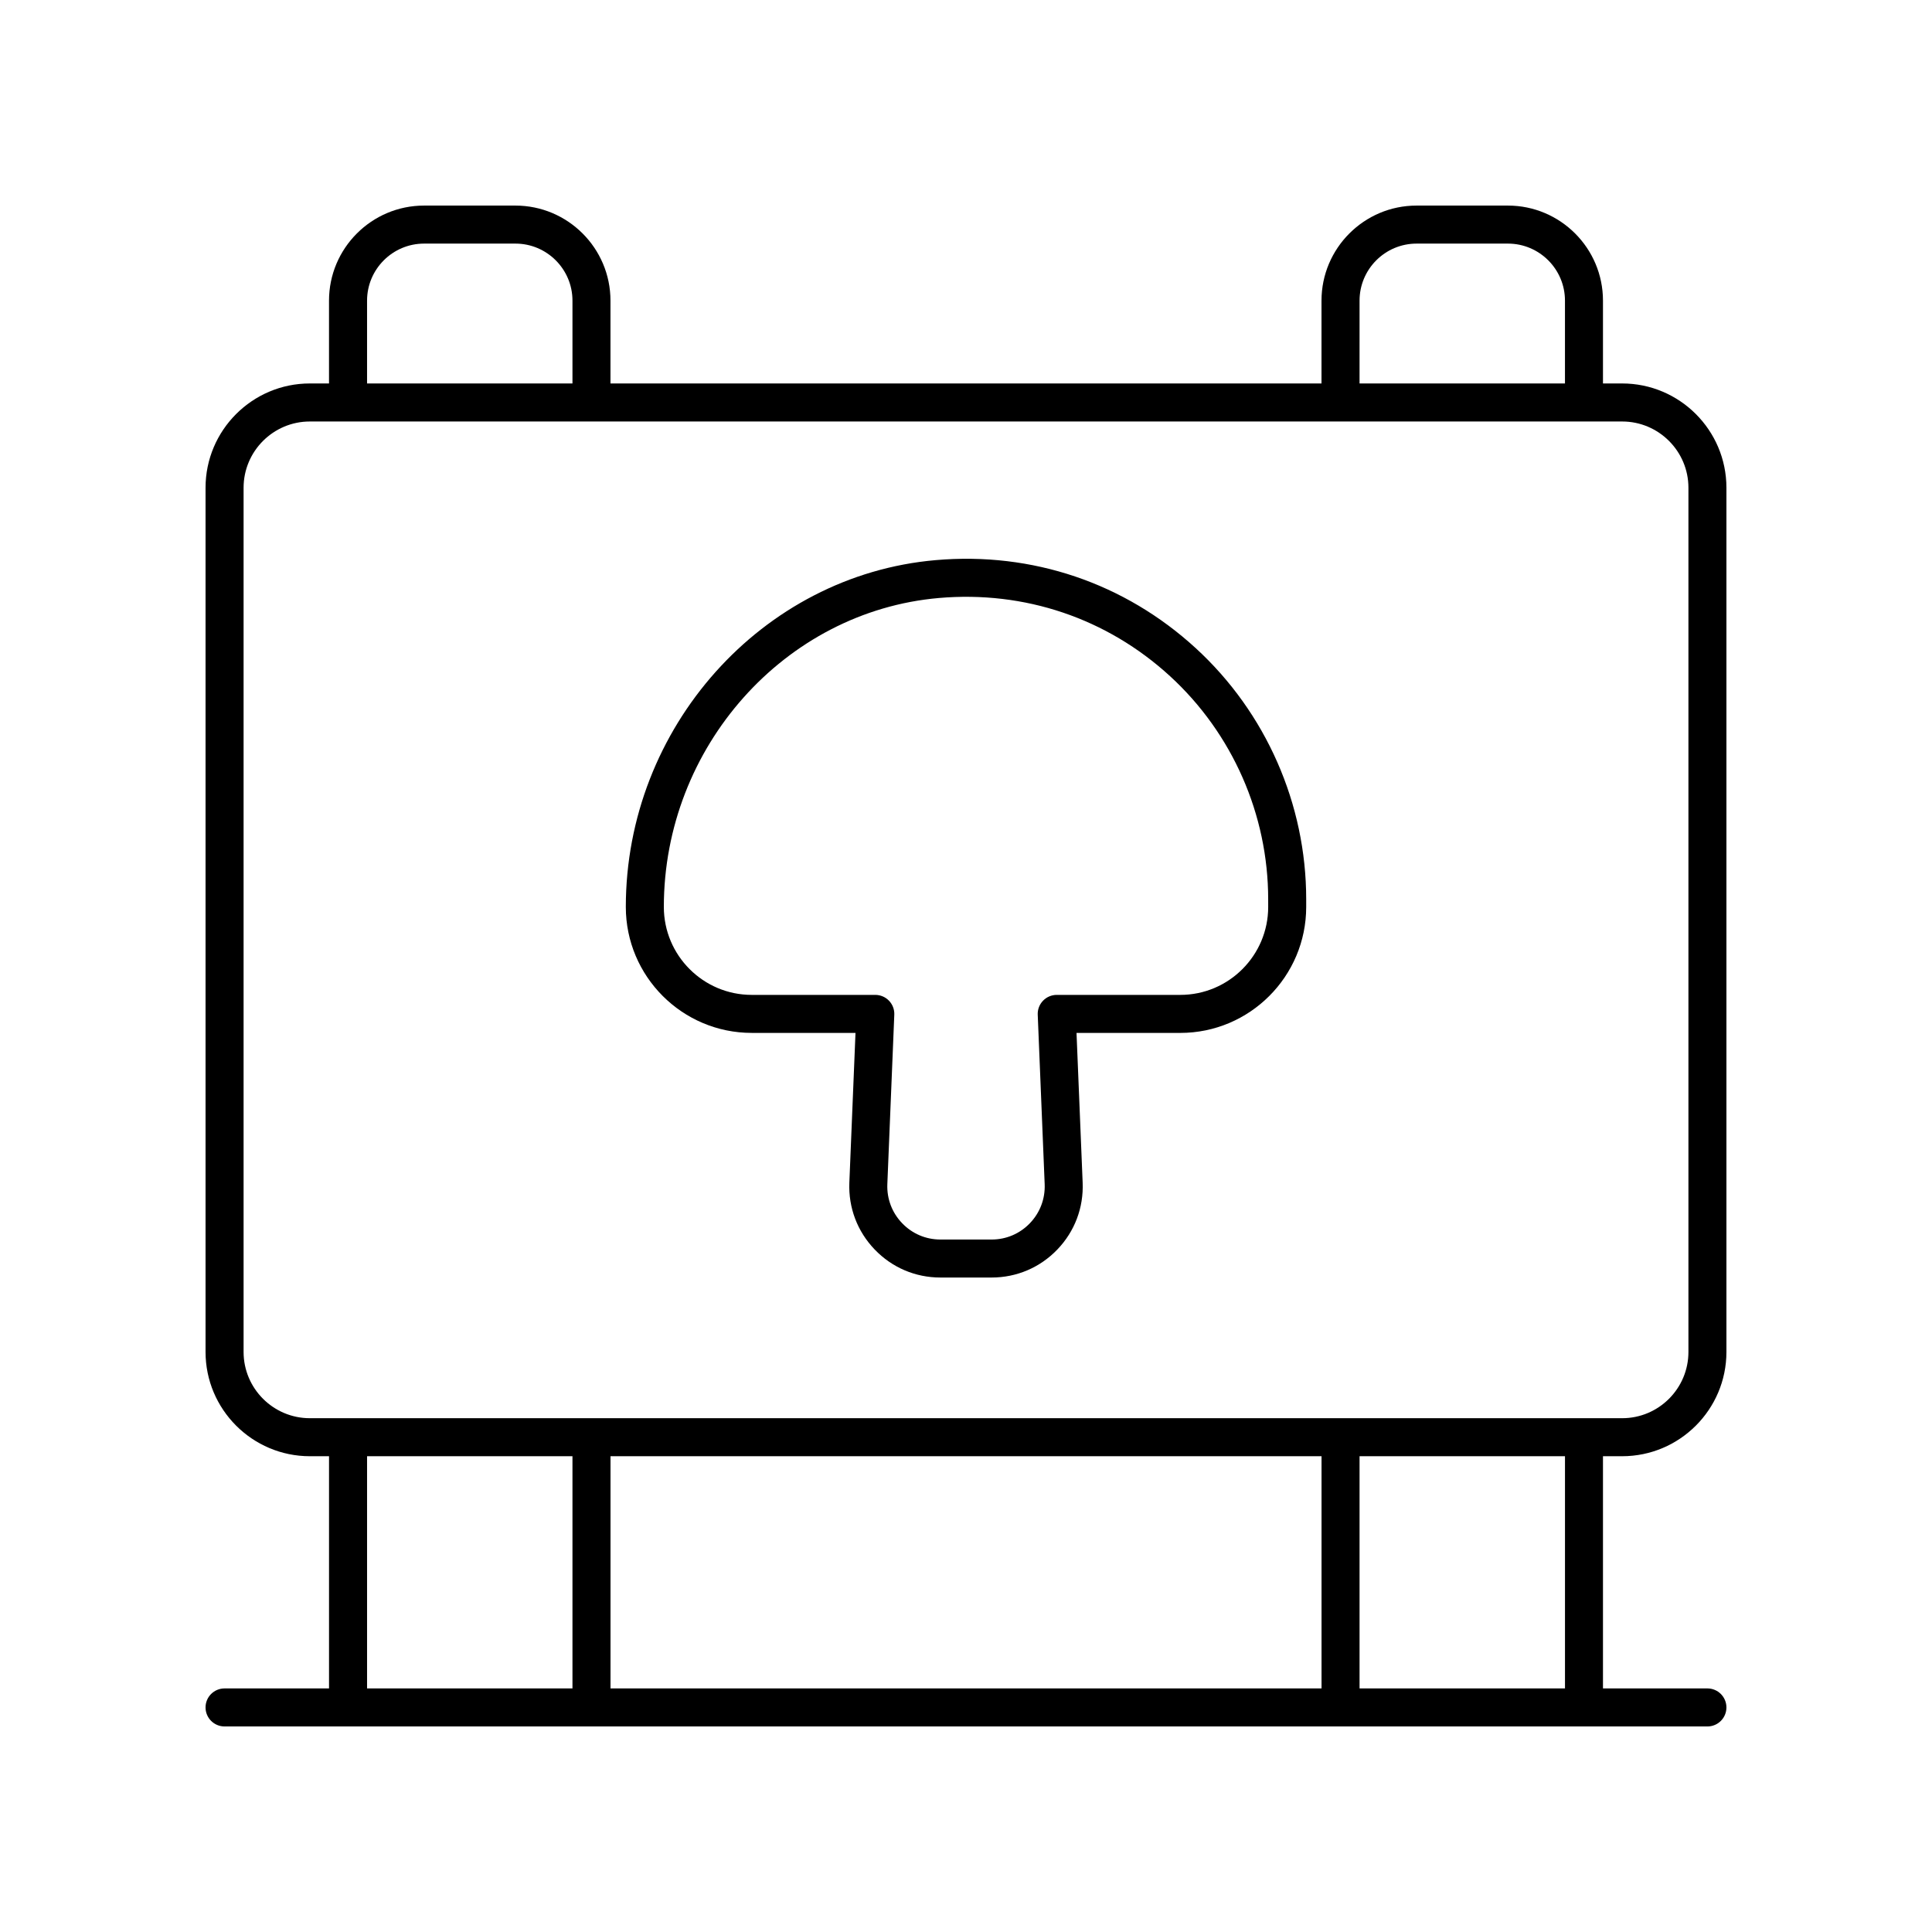 <?xml version="1.0" encoding="UTF-8"?>
<!-- Uploaded to: ICON Repo, www.iconrepo.com, Generator: ICON Repo Mixer Tools -->
<svg fill="#000000" width="800px" height="800px" version="1.1" viewBox="144 144 512 512" xmlns="http://www.w3.org/2000/svg">
 <g>
  <path d="m203.51 591.45c-2.785 0-5.039 2.254-5.039 5.039 0 2.781 2.254 5.039 5.039 5.039h392.97c2.785 0 5.039-2.254 5.039-5.039 0-2.781-2.254-5.039-5.039-5.039h-27.676v-61.535h5.078c15.238 0 27.637-12.398 27.637-27.637v-229.02c0-15.238-12.398-27.637-27.637-27.637h-5.078v-21.949c0-13.891-11.301-25.191-25.191-25.191h-24.211c-13.891 0-25.191 11.301-25.191 25.191v21.949h-188.43v-21.949c0-13.891-11.301-25.191-25.191-25.191h-24.207c-13.891 0-25.191 11.301-25.191 25.191v21.949h-5.086c-15.234 0-27.633 12.398-27.633 27.637v229.02c0 15.238 12.398 27.637 27.637 27.637h5.086v61.535zm290.71-61.535v61.535h-188.43v-61.535zm64.516 61.535h-54.441v-61.535h54.441zm-54.441-367.78c0-8.336 6.781-15.113 15.113-15.113h24.211c8.336 0 15.113 6.781 15.113 15.113v21.949h-54.438zm-263.02 0c0-8.336 6.781-15.113 15.113-15.113h24.207c8.336 0 15.113 6.781 15.113 15.113v21.949h-54.434zm-32.723 278.61v-229.02c0-9.684 7.875-17.559 17.559-17.559h347.78c9.684 0 17.559 7.875 17.559 17.559v229.02c0 9.684-7.875 17.559-17.559 17.559h-347.78c-9.68 0-17.559-7.875-17.559-17.559zm32.723 27.637h54.434v61.535h-54.434z"/>
  <path d="m391.95 292.44c-46.035 4.004-82.102 44.379-82.102 91.91 0 18.406 14.965 33.379 33.363 33.379h27.504l-1.629 39.68c-0.27 6.637 2.117 12.934 6.715 17.723 4.594 4.789 10.781 7.426 17.41 7.426h13.578c6.637 0 12.82-2.637 17.418-7.426 4.602-4.793 6.981-11.086 6.707-17.723l-1.625-39.676h27.504c18.395 0 33.363-14.973 33.363-33.379v-2.043c0-25.23-10.668-49.484-29.27-66.539-18.844-17.281-43.34-25.57-68.938-23.332zm88.133 91.91c0 12.848-10.445 23.305-23.285 23.305h-32.754c-1.371 0-2.688 0.559-3.637 1.551-0.949 0.988-1.457 2.324-1.398 3.695l1.84 44.922c0.156 3.871-1.23 7.539-3.91 10.336-2.676 2.789-6.281 4.328-10.145 4.328h-13.578c-3.863 0-7.469-1.539-10.145-4.328-2.68-2.793-4.074-6.465-3.918-10.336l1.844-44.922c0.059-1.371-0.449-2.707-1.398-3.695-0.949-0.992-2.262-1.551-3.637-1.551h-32.754c-12.84 0-23.285-10.453-23.285-23.305 0-42.355 32.02-78.316 72.898-81.875 22.73-1.977 44.52 5.379 61.254 20.719 16.527 15.152 26.004 36.695 26.004 59.113z"/>
 </g>
</svg>
